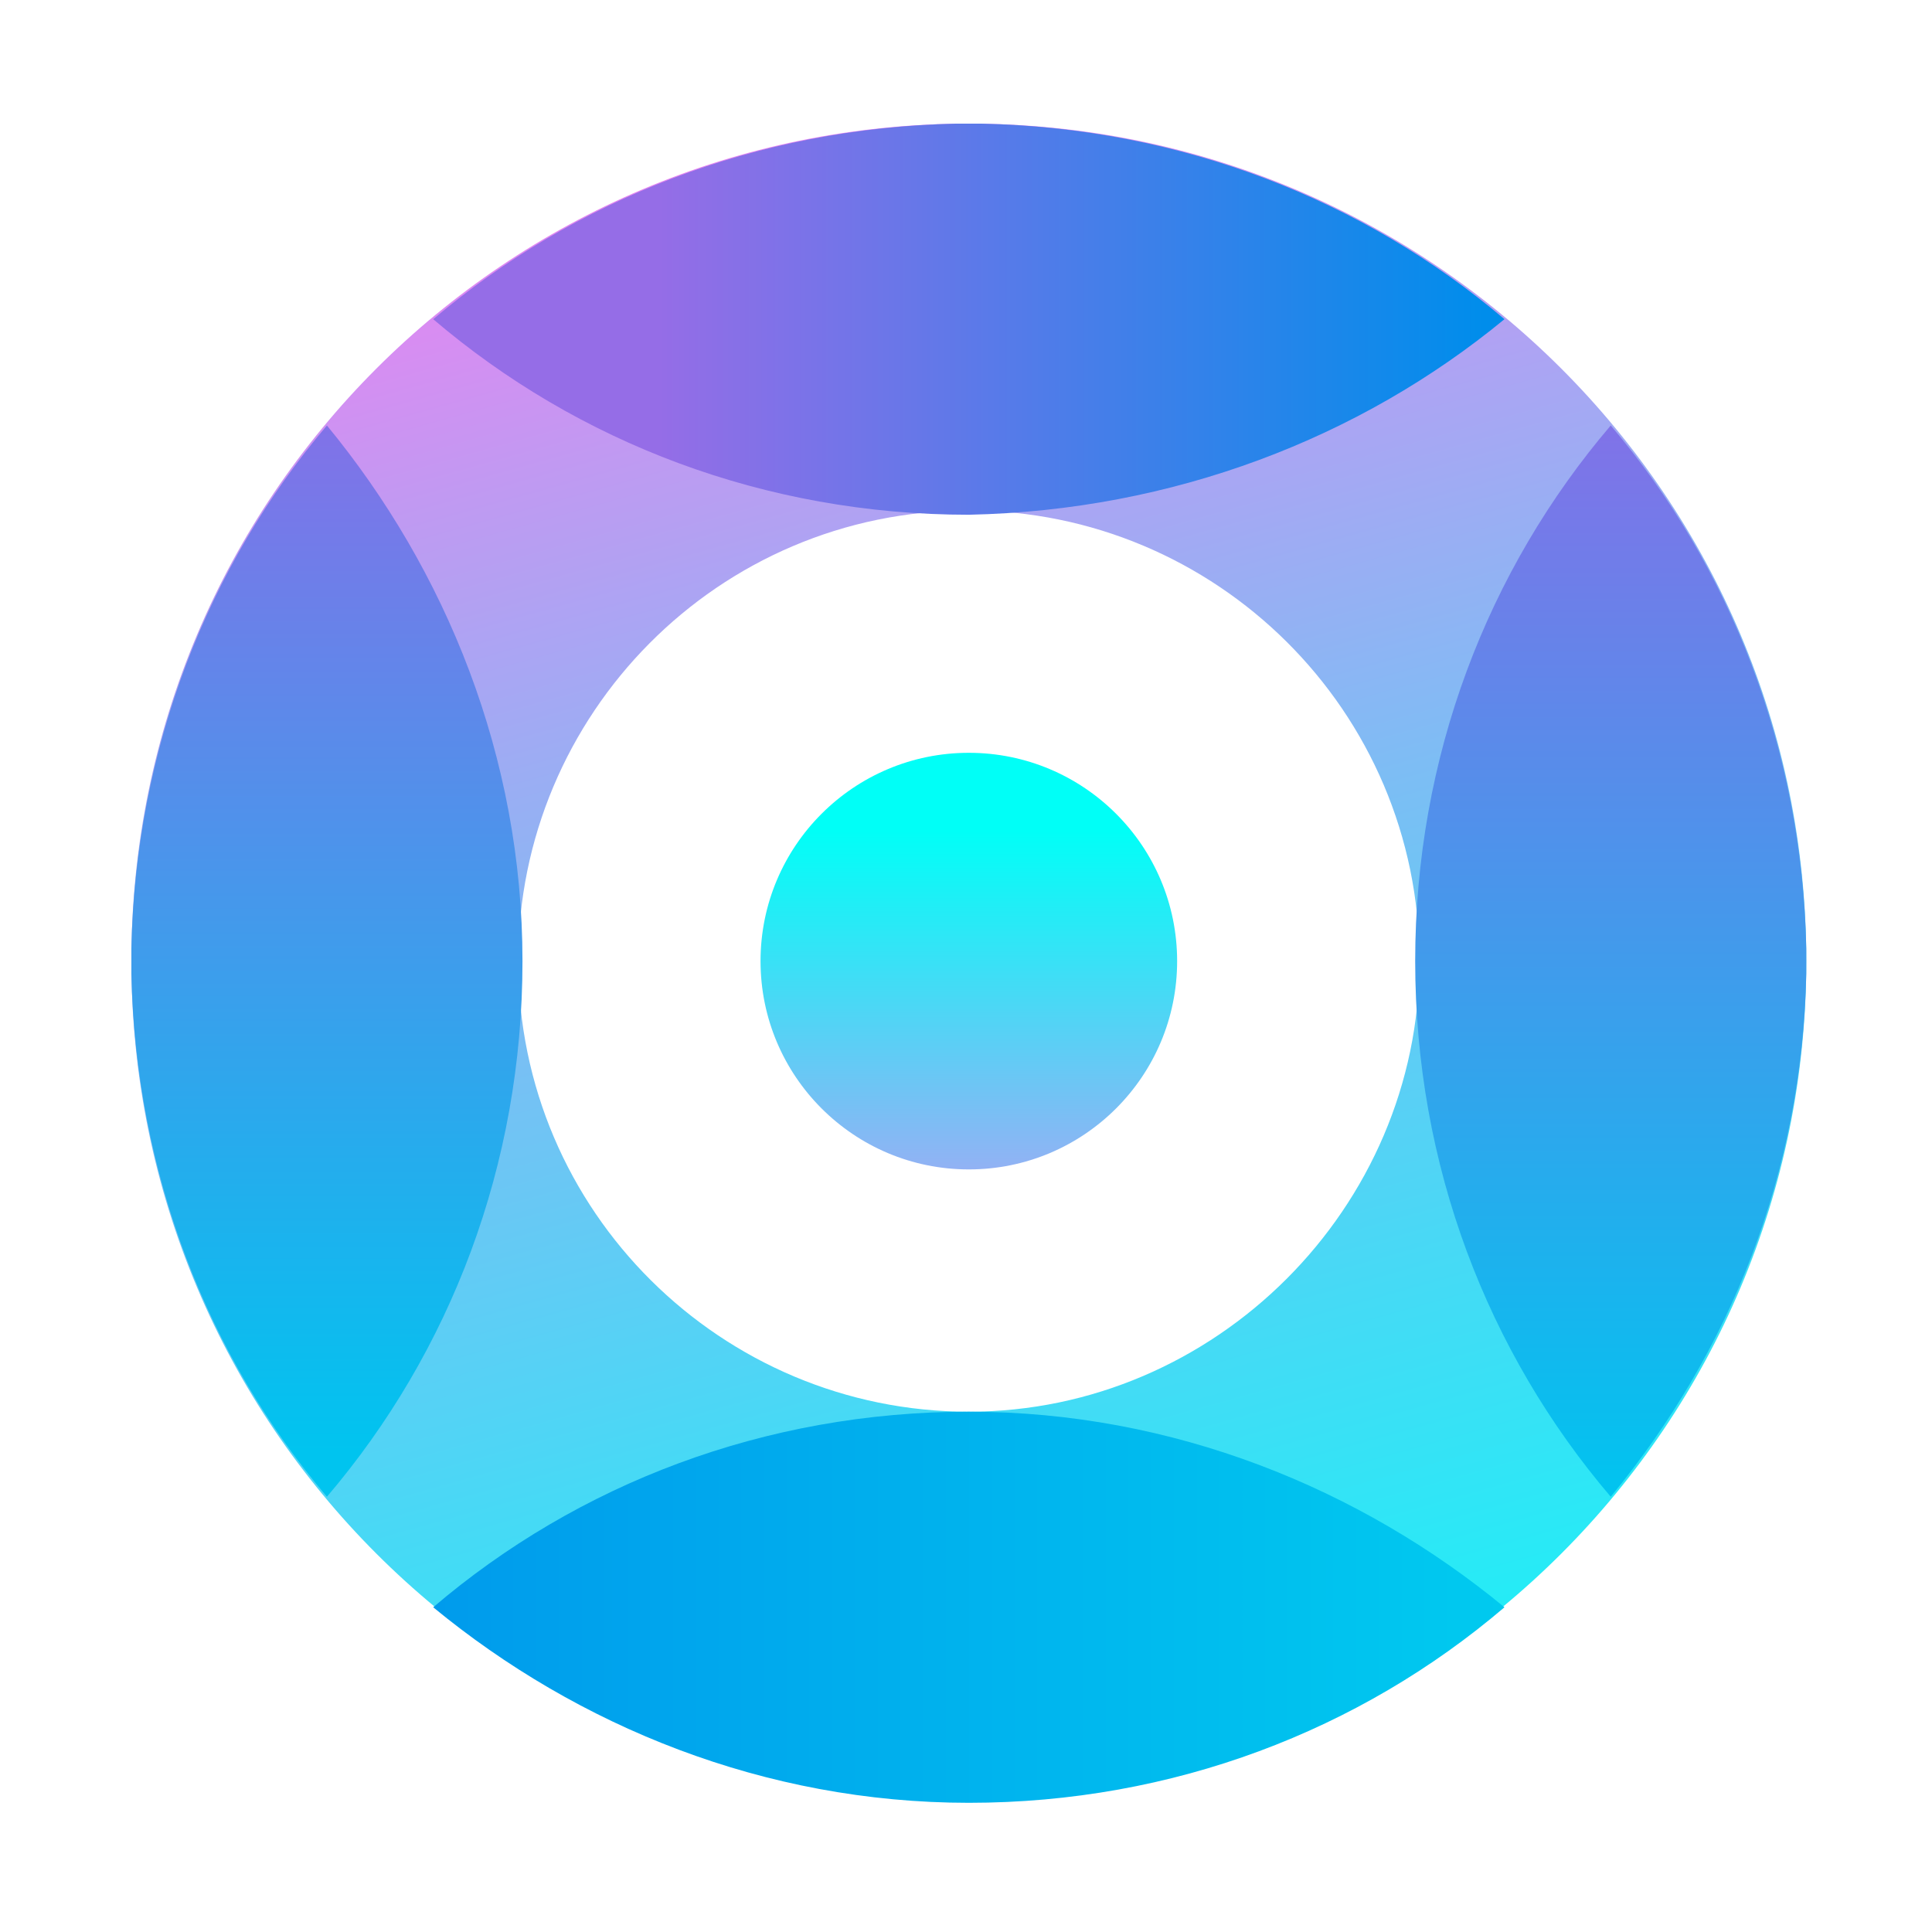 <svg viewBox="0 0 192 192" fill="none" xmlns="http://www.w3.org/2000/svg">
<path d="M96.281 12.288C50.233 12.288 13.056 49.465 13.056 95.513C13.056 141.562 50.233 178.739 96.281 178.739C142.33 178.739 179.507 141.562 179.507 95.513C179.507 49.465 142.33 12.288 96.281 12.288ZM96.281 140.294C71.778 140.294 51.5 120.439 51.5 95.513C51.5 71.011 71.356 50.732 96.281 50.732C120.784 50.732 141.062 70.588 141.062 95.513C141.062 120.016 120.784 140.294 96.281 140.294Z" fill="url(#paint0_linear_356_474)"/>
<path d="M179.507 95.513C179.507 95.091 179.507 94.668 179.507 94.246C179.085 74.39 171.903 56.224 160.073 42.283C147.822 56.647 140.64 75.235 140.64 95.513C140.64 115.791 147.822 134.38 160.073 148.744C171.903 134.38 179.085 116.636 179.507 96.78C179.507 96.358 179.507 95.935 179.507 95.513Z" fill="url(#paint1_linear_356_474)"/>
<path d="M32.489 42.283C20.66 56.224 13.479 74.39 13.056 94.246C13.056 94.668 13.056 95.091 13.056 95.513C13.056 95.935 13.056 96.358 13.056 96.78C13.479 116.636 20.66 134.802 32.489 148.744C44.741 134.38 51.923 115.791 51.923 95.513C51.923 75.235 44.318 56.647 32.489 42.283Z" fill="url(#paint2_linear_356_474)"/>
<path d="M149.512 31.721C135.57 19.892 117.405 12.711 97.549 12.288C97.127 12.288 96.704 12.288 96.282 12.288C95.859 12.288 95.437 12.288 95.014 12.288C75.158 12.711 56.992 19.892 43.051 31.721C57.415 43.973 76.003 51.155 96.282 51.155C116.56 50.732 135.148 43.55 149.512 31.721Z" fill="url(#paint3_linear_356_474)"/>
<path d="M43.051 159.728C57.415 171.557 76.003 179.161 96.281 179.161C116.559 179.161 135.148 171.98 149.512 159.728C135.148 147.899 116.559 140.294 96.281 140.294C76.003 140.294 57.415 147.477 43.051 159.728Z" fill="url(#paint4_linear_356_474)"/>
<path d="M96.281 116.215C107.714 116.215 116.982 106.946 116.982 95.514C116.982 84.081 107.714 74.813 96.281 74.813C84.849 74.813 75.581 84.081 75.581 95.514C75.581 106.946 84.849 116.215 96.281 116.215Z" fill="url(#paint5_linear_356_474)"/>
<defs>
<linearGradient id="paint0_linear_356_474" x1="58.482" y1="-39.611" x2="132.091" y2="223.493" gradientUnits="userSpaceOnUse">
<stop offset="0.14" stop-color="#FF78F1"/>
<stop offset="0.299" stop-color="#C199F2"/>
<stop offset="0.489" stop-color="#7DBDF4"/>
<stop offset="0.661" stop-color="#47D9F5"/>
<stop offset="0.809" stop-color="#20EEF6"/>
<stop offset="0.927" stop-color="#09FAF7"/>
<stop offset="1" stop-color="#00FFF7"/>
</linearGradient>
<linearGradient id="paint1_linear_356_474" x1="160.195" y1="41.918" x2="160.195" y2="148.904" gradientUnits="userSpaceOnUse">
<stop stop-color="#8172E8"/>
<stop offset="1" stop-color="#00C4EF"/>
</linearGradient>
<linearGradient id="paint2_linear_356_474" x1="32.382" y1="42.49" x2="32.382" y2="144.336" gradientUnits="userSpaceOnUse">
<stop stop-color="#8172E8"/>
<stop offset="1" stop-color="#00C4EF"/>
</linearGradient>
<linearGradient id="paint3_linear_356_474" x1="147.43" y1="31.614" x2="65.49" y2="31.614" gradientUnits="userSpaceOnUse">
<stop stop-color="#008DEB"/>
<stop offset="1" stop-color="#956DE7"/>
</linearGradient>
<linearGradient id="paint4_linear_356_474" x1="43.088" y1="159.524" x2="149.488" y2="159.524" gradientUnits="userSpaceOnUse">
<stop stop-color="#009BEC"/>
<stop offset="1" stop-color="#00CAEF"/>
</linearGradient>
<linearGradient id="paint5_linear_356_474" x1="96.288" y1="141.486" x2="96.288" y2="82.499" gradientUnits="userSpaceOnUse">
<stop stop-color="#FF78F1"/>
<stop offset="1" stop-color="#00FFF7"/>
</linearGradient>
</defs>
</svg>
